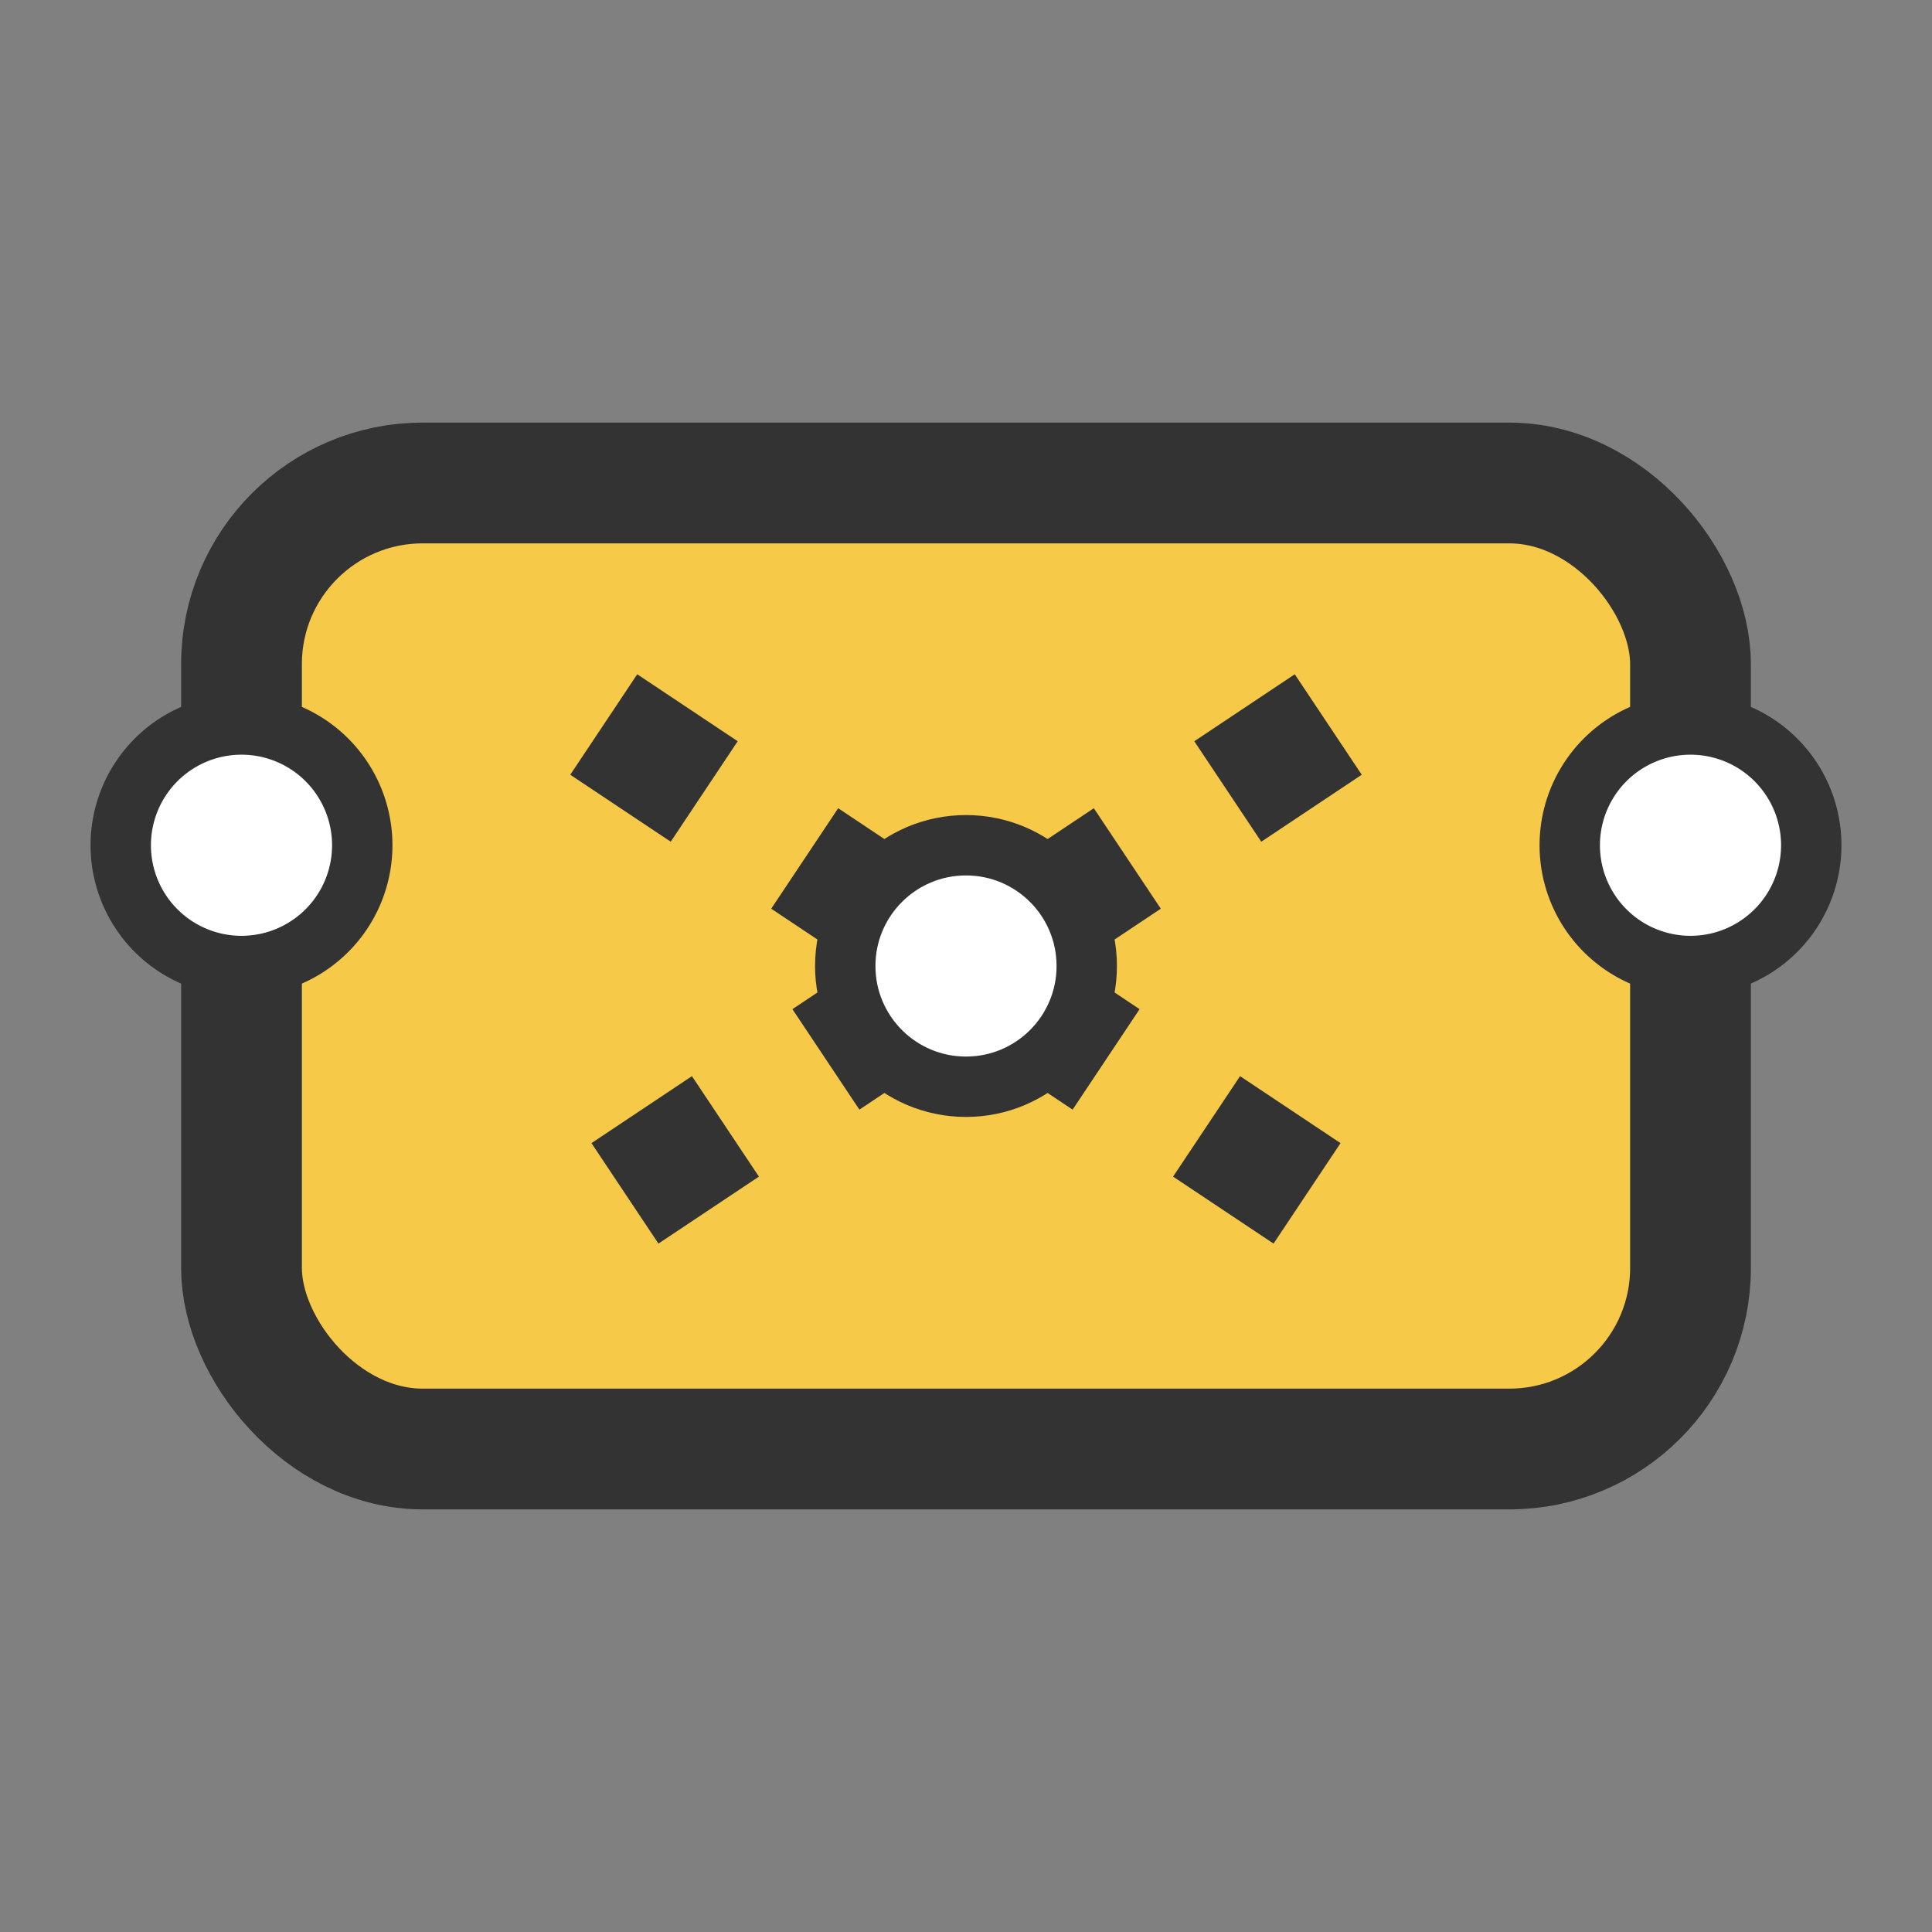<svg width="32" height="32" viewBox="0 0 32 32" fill="none" xmlns="http://www.w3.org/2000/svg">
    <rect x="0" y="0" width="32" height="32" fill="#808080" stroke="none"/>
    <rect x="4" y="8" width="24" height="16" rx="3" fill="#F7C948" stroke="#333" stroke-width="2" />
    <path d="M4 12a2 2 0 100 4 2 2 0 100-4zm24 0a2 2 0 100 4 2 2 0 100-4z" fill="#FFF" stroke="#333"
        stroke-width="1" />
    <path d="M10 12l12 8M22 12l-12 8" stroke="#333" stroke-width="2" stroke-dasharray="2 2" />
    <circle cx="16" cy="16" r="2" fill="#FFF" stroke="#333" stroke-width="1" />
</svg>